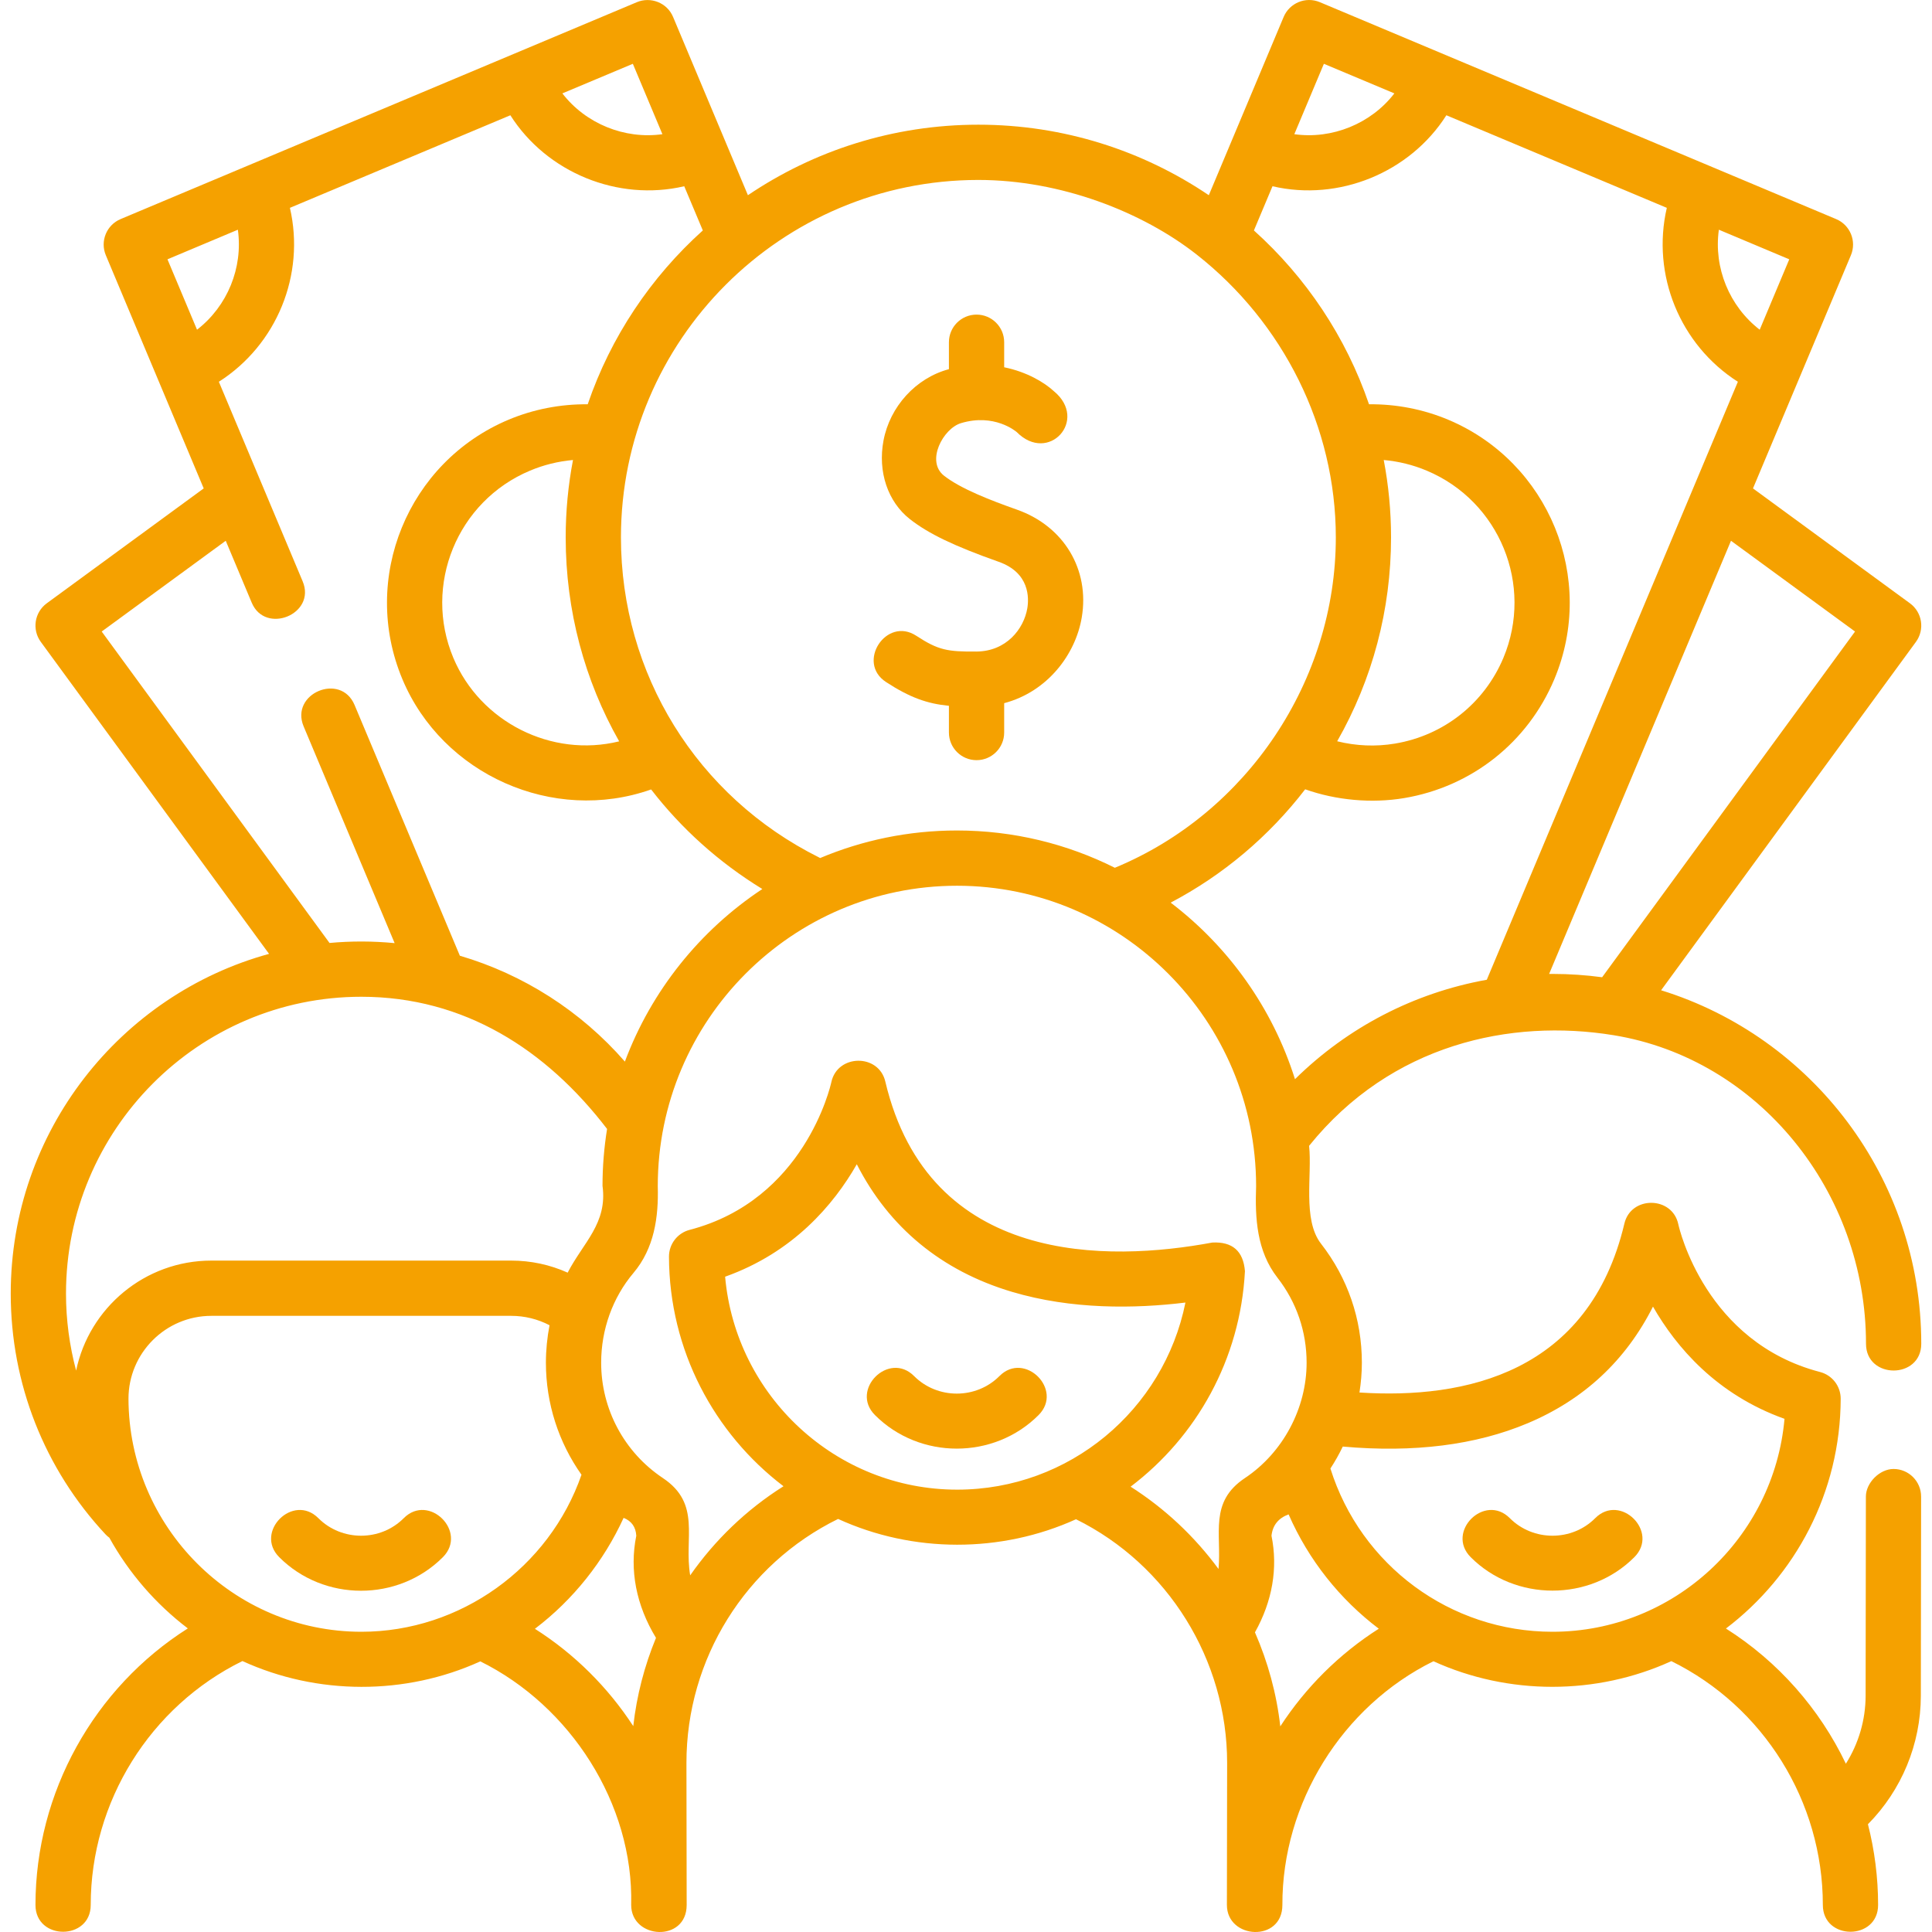 <svg width="50" height="50" viewBox="0 0 50 50" fill="none" xmlns="http://www.w3.org/2000/svg">
<g clip-path="url(#clip0_290_494)">
<path d="M22.929 17.65C23.546 18.053 23.997 18.212 24.558 18.266V18.958C24.558 19.353 24.878 19.673 25.273 19.673C25.668 19.673 25.988 19.353 25.988 18.958V18.198C27.114 17.9 27.836 16.933 27.996 15.978C28.205 14.739 27.532 13.619 26.322 13.191C25.63 12.946 24.864 12.65 24.431 12.311C23.953 11.936 24.41 11.089 24.87 10.951C25.732 10.691 26.289 11.162 26.313 11.182C27.136 12.015 28.178 10.868 27.274 10.124C27.033 9.901 26.579 9.625 25.988 9.505V8.857C25.988 8.462 25.668 8.142 25.273 8.142C24.878 8.142 24.558 8.462 24.558 8.857V9.554C23.696 9.784 23.03 10.527 22.865 11.401C22.713 12.207 22.975 12.986 23.549 13.436C24.029 13.812 24.694 14.132 25.846 14.539C26.649 14.823 26.631 15.474 26.587 15.741C26.496 16.277 26.045 16.857 25.268 16.862C24.523 16.867 24.288 16.83 23.712 16.453C22.938 15.947 22.155 17.144 22.929 17.65Z" fill="#F5A100"/>
<path d="M49.005 38.017C48.643 38.017 48.289 38.378 48.289 38.731L48.282 43.885C48.281 44.515 48.1 45.123 47.771 45.645C47.091 44.224 46.021 43.003 44.667 42.146C46.463 40.783 47.63 38.625 47.637 36.201C47.638 35.874 47.418 35.589 47.102 35.507C44.137 34.734 43.461 31.804 43.434 31.682C43.279 30.954 42.21 30.941 42.039 31.666C41.124 35.53 37.919 36.216 35.183 36.038C35.222 35.785 35.245 35.528 35.245 35.267C35.245 34.14 34.879 33.075 34.188 32.187C33.703 31.564 33.962 30.398 33.879 29.654C36.001 27.021 39.094 26.356 41.76 26.791C45.502 27.401 48.292 30.829 48.292 34.776C48.292 35.7 49.722 35.7 49.722 34.776C49.722 30.478 46.883 26.833 42.989 25.628L49.584 16.612C49.817 16.293 49.748 15.846 49.429 15.613L45.367 12.64L47.901 6.606C48.054 6.242 47.883 5.823 47.519 5.67L34.157 0.056C33.789 -0.098 33.372 0.079 33.221 0.438L31.284 5.052C29.58 3.9 27.527 3.227 25.32 3.227C23.113 3.227 21.06 3.9 19.356 5.052L17.419 0.438C17.262 0.064 16.833 -0.091 16.483 0.056L3.121 5.67C2.757 5.823 2.586 6.242 2.739 6.606L5.272 12.64L1.211 15.613C0.892 15.846 0.823 16.293 1.056 16.612L6.963 24.686C3.115 25.741 0.278 29.283 0.278 33.478C0.278 35.802 1.149 38.014 2.731 39.709C2.761 39.742 2.795 39.77 2.83 39.796C3.338 40.713 4.032 41.513 4.861 42.143C2.438 43.677 0.918 46.388 0.918 49.3C0.918 50.225 2.348 50.225 2.348 49.3C2.348 46.629 3.886 44.161 6.274 42.988C8.211 43.874 10.491 43.88 12.43 42.996C14.757 44.146 16.399 46.678 16.335 49.3C16.335 50.191 17.771 50.275 17.771 49.3C17.771 48.075 17.765 46.848 17.765 45.622C17.765 42.931 19.296 40.485 21.69 39.31C23.629 40.197 25.905 40.199 27.847 39.318C30.226 40.494 31.758 42.957 31.758 45.622C31.758 46.848 31.752 48.075 31.752 49.3C31.752 50.191 33.188 50.275 33.188 49.3C33.181 46.663 34.731 44.161 37.097 42.993C39.038 43.876 41.314 43.876 43.254 42.99C45.642 44.166 47.175 46.621 47.175 49.3C47.175 50.225 48.605 50.225 48.605 49.3C48.605 48.586 48.514 47.885 48.342 47.211C49.214 46.33 49.71 45.137 49.711 43.887L49.718 38.733C49.719 38.338 49.399 38.017 49.005 38.017ZM48.008 16.344L41.463 25.291C41.044 25.235 40.617 25.205 40.182 25.205C40.152 25.205 40.122 25.206 40.091 25.206L44.798 13.995L48.008 16.344ZM44.484 5.945L46.306 6.711L45.541 8.533C44.754 7.924 44.347 6.931 44.484 5.945ZM34.262 1.651L36.086 2.417C35.484 3.2 34.475 3.611 33.497 3.473L34.262 1.651ZM32.932 4.82C34.649 5.221 36.49 4.466 37.432 2.983L43.137 5.379C42.736 7.111 43.477 8.924 44.976 9.88L38.478 25.356C36.601 25.693 34.881 26.583 33.514 27.929C32.935 26.091 31.795 24.5 30.297 23.36C31.652 22.647 32.836 21.65 33.778 20.427C34.579 20.712 35.499 20.795 36.337 20.655C38.086 20.362 39.539 19.213 40.225 17.58C41.32 14.972 40.088 11.959 37.479 10.862C36.83 10.59 36.13 10.455 35.43 10.463C34.834 8.717 33.796 7.173 32.451 5.964L32.932 4.82ZM36 13.908C36 13.223 35.935 12.554 35.811 11.905C36.193 11.939 36.57 12.031 36.925 12.181C38.808 12.971 39.697 15.145 38.907 17.027C38.412 18.204 37.364 19.033 36.102 19.244C35.602 19.328 35.094 19.305 34.606 19.184C35.52 17.581 36 15.776 36 13.908ZM30.975 6.592C33.21 8.35 34.571 11.053 34.571 13.908C34.571 17.614 32.278 21.043 28.852 22.458C27.62 21.841 26.233 21.493 24.765 21.493C23.511 21.493 22.315 21.747 21.225 22.206C21.216 22.201 21.207 22.196 21.198 22.191C18.035 20.614 16.07 17.44 16.07 13.908C16.07 8.807 20.219 4.657 25.32 4.657C27.448 4.657 29.562 5.481 30.975 6.592ZM16.024 19.186C14.274 19.617 12.43 18.685 11.733 17.027C10.943 15.146 11.832 12.971 13.715 12.181C14.07 12.031 14.447 11.939 14.829 11.905C14.705 12.554 14.64 13.223 14.64 13.908C14.64 15.805 15.131 17.612 16.024 19.186ZM16.378 1.651L17.143 3.473C16.165 3.611 15.156 3.2 14.554 2.417L16.378 1.651ZM5.099 8.533L4.334 6.711L6.156 5.945C6.293 6.931 5.886 7.924 5.099 8.533ZM2.632 16.344L5.842 13.995L6.515 15.598C6.865 16.432 8.19 15.896 7.833 15.045L5.664 9.88C7.163 8.924 7.904 7.111 7.503 5.379L13.208 2.983C14.15 4.466 15.991 5.221 17.708 4.82L18.189 5.964C16.844 7.173 15.806 8.717 15.21 10.463C14.51 10.456 13.81 10.59 13.161 10.862C10.552 11.959 9.32 14.972 10.415 17.58C11.451 20.048 14.317 21.325 16.851 20.431C17.632 21.443 18.603 22.318 19.729 23.008C18.117 24.074 16.859 25.636 16.172 27.474C15.029 26.163 13.545 25.218 11.901 24.734L9.176 18.245C8.819 17.393 7.5 17.946 7.858 18.799L10.213 24.408C9.651 24.354 9.09 24.352 8.528 24.404L2.632 16.344ZM9.349 25.796C12.013 25.796 14.138 27.163 15.711 29.217C15.634 29.697 15.593 30.188 15.593 30.689C15.726 31.659 15.093 32.158 14.691 32.936C14.235 32.731 13.74 32.624 13.228 32.624H5.47C3.749 32.624 2.308 33.847 1.97 35.471C1.799 34.828 1.708 34.159 1.708 33.478C1.708 29.242 5.136 25.796 9.349 25.796ZM3.325 36.199C3.325 35.016 4.287 34.054 5.47 34.054H13.228C13.579 34.054 13.917 34.138 14.222 34.297C14.161 34.614 14.128 34.939 14.128 35.267C14.128 36.323 14.458 37.331 15.049 38.166C14.215 40.572 11.91 42.23 9.354 42.23C6.04 42.23 3.335 39.523 3.325 36.199ZM13.843 42.153C13.845 42.151 13.848 42.15 13.85 42.148C14.836 41.399 15.626 40.404 16.139 39.282C16.345 39.364 16.454 39.519 16.467 39.745C16.287 40.63 16.463 41.543 16.977 42.388C16.679 43.11 16.478 43.878 16.389 44.672C15.735 43.67 14.871 42.806 13.843 42.153ZM18.766 33.041C20.527 32.413 21.573 31.182 22.174 30.131C23.005 31.763 24.367 32.89 26.188 33.432C27.736 33.894 29.368 33.87 30.679 33.71C30.12 36.487 27.677 38.552 24.771 38.552C21.632 38.552 19.04 36.124 18.766 33.041ZM29.26 38.475C30.961 37.188 32.099 35.186 32.219 32.897C32.177 32.377 31.895 32.13 31.374 32.157C28.699 32.655 24.044 32.776 22.911 27.988C22.74 27.264 21.675 27.278 21.516 28.002C21.489 28.126 20.813 31.057 17.847 31.829C17.532 31.911 17.312 32.197 17.313 32.523C17.32 34.945 18.484 37.1 20.277 38.464C19.316 39.07 18.499 39.858 17.862 40.77C17.696 39.81 18.158 38.92 17.154 38.251C16.155 37.584 15.558 36.469 15.558 35.267C15.558 34.408 15.855 33.583 16.393 32.945C16.933 32.305 17.046 31.501 17.023 30.696C17.023 26.41 20.496 22.923 24.766 22.923C29.035 22.923 32.508 26.41 32.508 30.696C32.478 31.528 32.524 32.377 33.06 33.066C33.554 33.7 33.815 34.461 33.815 35.267C33.815 36.449 33.201 37.596 32.22 38.251C31.284 38.874 31.619 39.692 31.535 40.605C30.92 39.768 30.151 39.042 29.26 38.475ZM33.134 44.678C33.038 43.831 32.813 43.012 32.478 42.245C32.928 41.441 33.077 40.583 32.906 39.745C32.936 39.474 33.084 39.289 33.349 39.192C33.869 40.38 34.68 41.392 35.683 42.151C34.654 42.806 33.788 43.673 33.134 44.678ZM34.431 38.005C34.55 37.823 34.657 37.633 34.751 37.437C36.586 37.601 38.195 37.399 39.537 36.833C40.991 36.221 42.076 35.209 42.779 33.815C43.381 34.865 44.426 36.092 46.183 36.719C45.91 39.802 43.318 42.23 40.179 42.23C37.532 42.23 35.217 40.51 34.431 38.005Z" fill="#F5A100"/>
<path d="M41.284 39.29C40.681 39.895 39.678 39.896 39.074 39.29C38.422 38.635 37.409 39.644 38.061 40.299C39.212 41.454 41.146 41.454 42.297 40.299C42.949 39.645 41.936 38.635 41.284 39.29Z" fill="#F5A100"/>
<path d="M10.449 39.29C9.846 39.896 8.843 39.895 8.239 39.29C7.587 38.635 6.574 39.645 7.226 40.299C8.381 41.458 10.307 41.458 11.462 40.299C12.114 39.644 11.101 38.635 10.449 39.29Z" fill="#F5A100"/>
<path d="M25.866 35.612C25.263 36.218 24.26 36.218 23.656 35.612C23.004 34.957 21.991 35.967 22.643 36.621C23.798 37.78 25.724 37.78 26.879 36.621C27.531 35.967 26.518 34.957 25.866 35.612Z" fill="#F5A100"/>
</g>
<defs>
<clipPath id="clip0_290_494">
<rect width="50" height="50" fill="white"/>
</clipPath>
</defs>
</svg>
